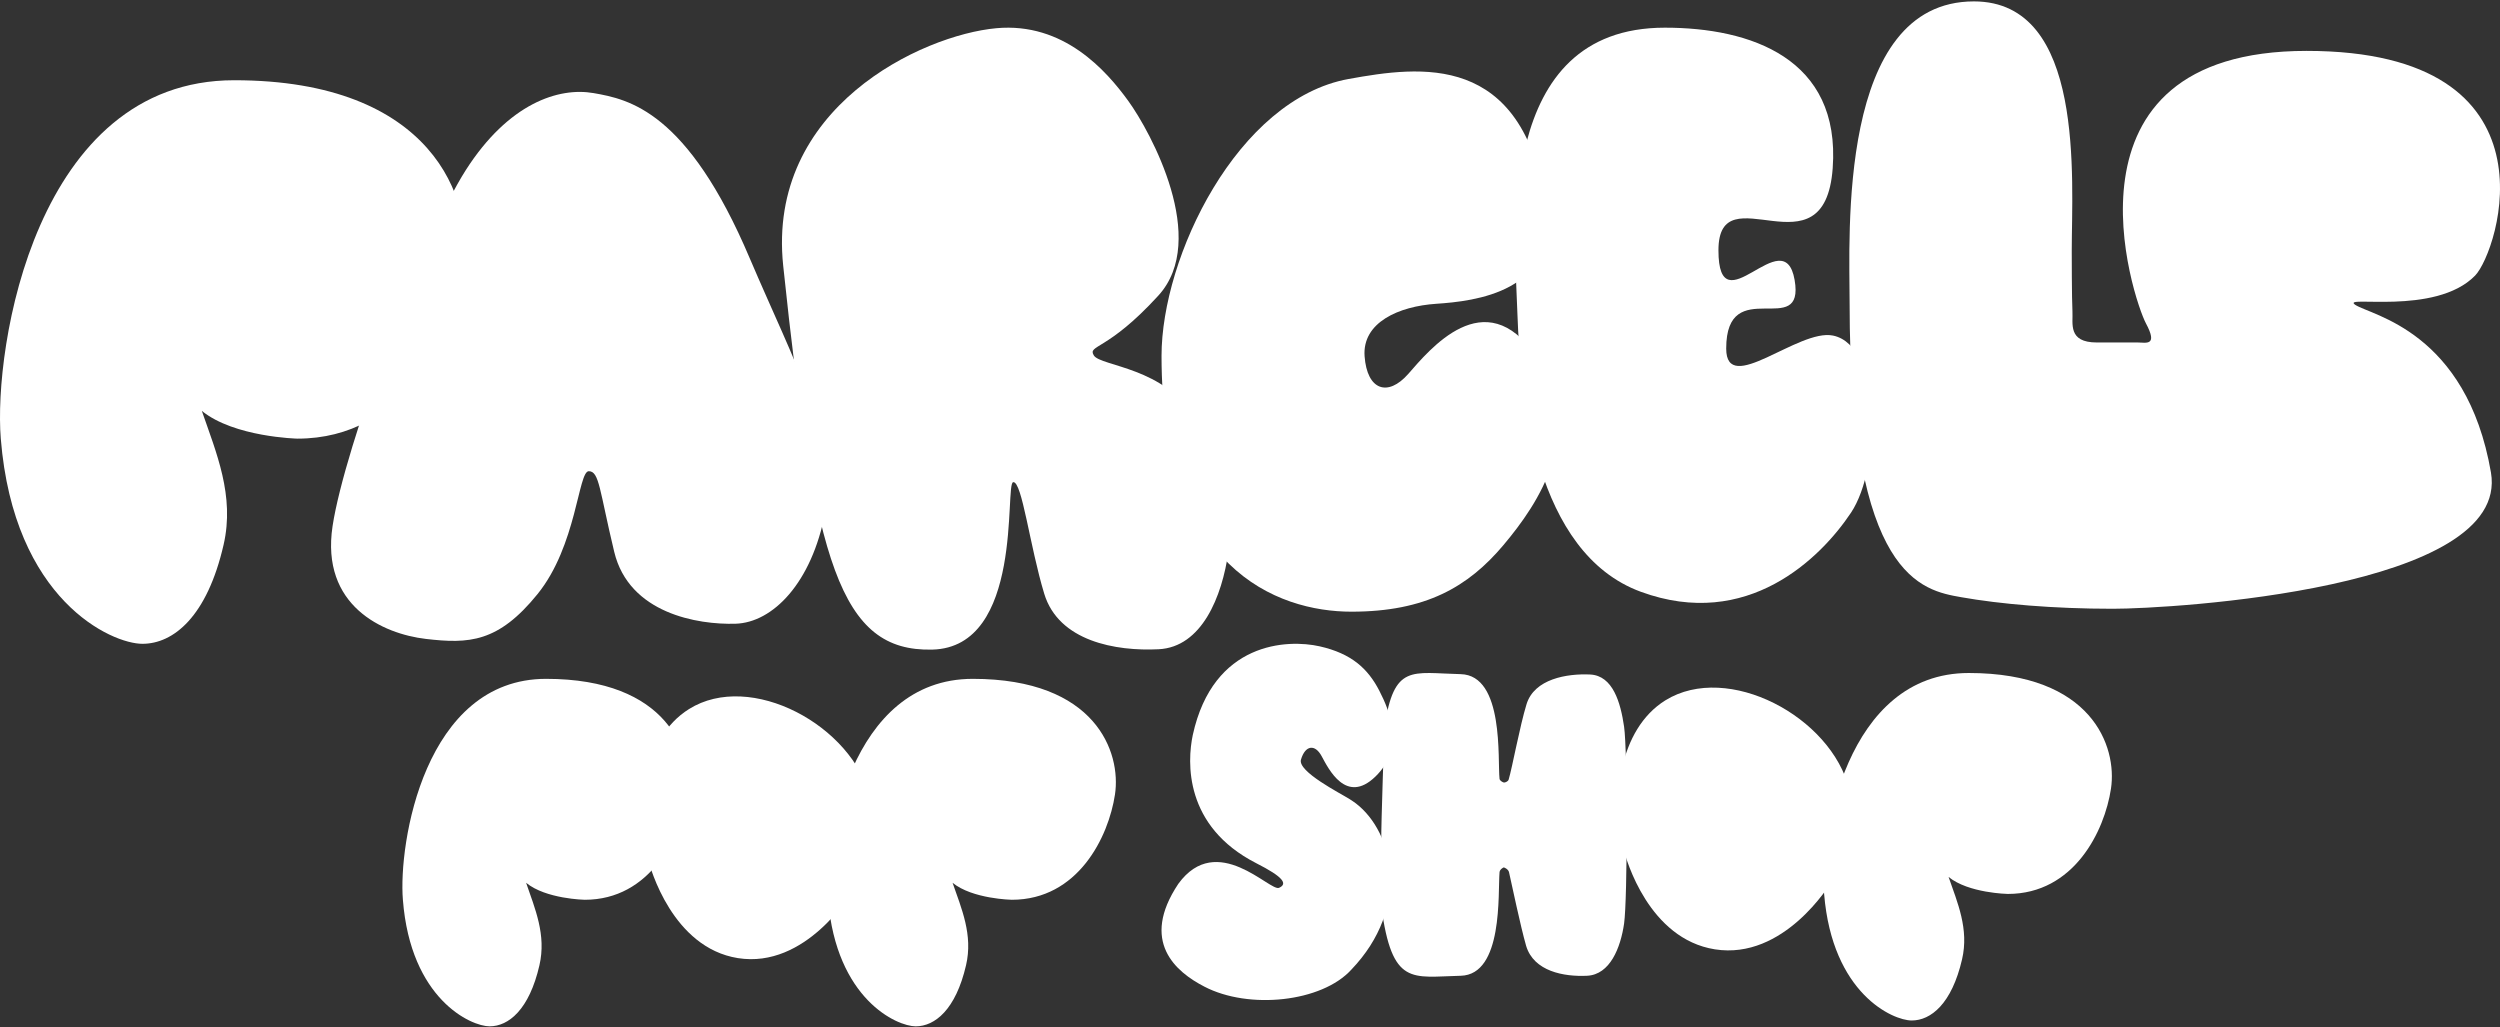 <svg width="876" height="360" viewBox="0 0 876 360" fill="none" xmlns="http://www.w3.org/2000/svg">
<rect x="0" y="0" width="876" height="360" fill="#333333" stroke="none"/>
<path d="M141.171 315.28C139.572 295.642 148.674 237.867 191.36 237.867C234.045 237.867 242.902 263.587 240.688 278.411C238.473 293.235 227.894 315.28 204.891 315.28C204.891 315.28 191.237 315.027 184.348 309.325C187.423 318.321 191.483 327.57 189.022 338.213C185.455 353.797 178.197 359.625 171.555 359.625C165.035 359.625 143.877 350.123 141.171 315.28Z" fill="white"/>
<path d="M290.172 315.28C288.557 295.642 297.751 237.867 340.863 237.867C383.975 237.867 392.921 263.587 390.685 278.411C388.448 293.235 377.763 315.28 354.53 315.28C354.53 315.28 340.739 315.027 333.782 309.325C336.888 318.321 340.988 327.57 338.503 338.213C334.9 353.797 327.569 359.625 320.86 359.625C314.275 359.625 293.03 350.123 290.172 315.28Z" fill="white"/>
<path d="M648.102 106.204C648.102 82.529 643.77 0.49 691.662 0.49C730.767 0.49 725.941 62.905 725.941 87.846C725.941 87.846 725.941 104.938 726.188 109.116C726.436 113.294 724.456 120.004 734.727 120.004H749.082C751.928 120.004 756.26 121.396 751.928 113.294C747.597 105.191 718.021 17.834 808.235 17.834C898.449 17.834 875.432 88.226 867.264 96.582C853.28 110.888 819.744 103.165 825.313 106.837C830.881 110.508 864.294 116.079 872.833 165.581C879.763 206.347 761.086 213.311 740.296 213.311C719.506 213.311 700.819 211.665 687.207 209.259C673.594 206.854 648.102 202.549 648.102 106.204Z" fill="white"/>
<path d="M583.362 9.698C613.263 9.698 645.018 20.335 642.176 58.957C639.334 97.578 602.143 59.97 602.143 87.701C602.143 115.433 625.125 76.811 628.831 98.085C632.538 119.358 604.861 95.552 604.861 122.144C604.861 139.112 630.191 115.053 642.299 117.586C659.474 121.131 659.227 163.678 648.601 179.633C637.975 195.589 612.275 221.041 574.96 207.365C537.645 193.689 532.703 137.593 531.715 110.241C530.726 82.889 524.054 9.698 583.362 9.698Z" fill="white"/>
<path d="M407 124.722C407 90.062 433.62 34.732 472.556 27.674C497.684 23.137 533.509 18.095 541.719 71.913C546.446 102.413 516.467 105.564 503.281 106.447C490.096 107.329 477.283 113.001 478.154 124.848C479.024 136.695 486.239 139.216 493.454 131.024C500.669 122.831 520.323 98.38 538.236 124.848C556.149 151.316 539.107 176.397 526.792 191.017C514.477 205.637 499.55 214.334 473.551 214.334C447.553 214.334 407 199.209 407 124.722Z" fill="white"/>
<path d="M475.123 281.528C474.382 281.021 473.764 280.513 472.9 280.006C469.689 277.976 454.624 270.365 455.858 266.179C457.34 261.105 460.798 260.597 463.144 265.037C465.49 269.35 471.665 282.036 481.914 272.141C492.164 262.246 487.224 249.561 483.273 241.949C479.321 234.338 473.641 229.01 462.403 226.473C451.166 223.936 425.11 224.824 417.948 257.553C415.972 266.94 414.86 289.52 440.175 302.459C449.684 307.28 451.289 309.69 448.202 311.086C445.115 312.608 426.468 291.042 412.885 309.69C399.424 329.86 411.897 340.516 422.023 345.717C437.582 353.836 463.144 351.172 473.517 339.755C494.387 317.936 488.336 291.677 475.123 281.528Z" fill="white"/>
<path d="M349.106 9.885C372.681 7.735 387.617 24.678 395.393 35.426C403.169 46.174 423.782 83.981 405.884 103.58C387.987 123.179 380.951 120.776 383.296 124.569C385.642 128.363 408.6 128.742 418.351 146.571C428.102 164.399 432.669 177.297 430.447 193.229C428.226 209.161 421.067 226.736 406.008 227.495C390.949 228.254 370.953 224.713 365.893 208.023C360.832 191.332 358.116 168.572 355.031 168.951C351.945 169.331 358.857 226.863 326.641 227.622C294.425 228.38 285.415 197.528 274.43 93.085C268.628 37.702 323.062 12.287 349.106 9.885Z" fill="white"/>
<path d="M569.081 254.635C567.855 246.185 565.158 236.726 557.19 236.348C549.1 235.97 537.577 237.861 534.88 246.816C532.551 254.383 529.854 269.138 528.629 273.174C528.383 273.931 527.158 274.309 526.912 274.183C526.79 274.183 525.564 273.679 525.441 272.922C524.706 266.364 527.158 236.6 511.835 236.222C494.673 235.844 488.422 232.438 485.112 254.887C485.112 255.013 483.886 290.2 484.009 293.984C484.009 294.11 484.009 317.567 484.009 317.694C487.809 345.692 494.673 342.286 511.835 341.908C526.79 341.53 524.828 312.901 525.441 305.586C525.564 304.577 526.79 303.947 526.912 303.947C527.158 303.947 528.506 304.577 528.751 305.586C529.854 310.379 532.674 324.126 534.758 331.44C537.454 340.395 547.996 342.286 556.087 341.908C564.177 341.53 567.855 332.071 569.081 323.621C570.306 315.045 570.306 263.085 569.081 254.635Z" fill="white"/>
<path d="M262.768 90.636C278.37 127.239 293.848 154.85 289.142 179.547C284.437 204.245 270.816 218.177 257.691 218.557C244.565 218.937 220.419 215.011 215.219 193.353C210.018 171.695 210.018 165.109 206.303 165.109C202.589 165.109 202.093 191.2 188.349 208.171C174.604 225.143 164.327 225.65 149.22 223.877C134.113 222.103 112.32 212.224 116.53 184.36C120.74 156.496 148.229 83.037 163.212 59.606C178.195 36.175 195.778 30.475 208.037 32.628C220.296 34.782 240.851 38.834 262.768 90.636Z" fill="white"/>
<path d="M0.275 153.7C-2.311 121.735 12.467 28.116 82.051 28.116C151.634 28.116 166.166 69.808 162.472 93.94C158.777 118.071 141.658 153.7 104.219 153.7C104.219 153.7 82.051 153.195 70.72 143.972C75.77 158.627 82.297 173.662 78.356 190.845C72.568 216.113 60.745 225.589 49.907 225.589C39.069 225.589 4.832 210.301 0.275 153.7Z" fill="white"/>
<path d="M226.986 300.741C227.842 304.277 235.671 332.06 258.547 335.722C282.402 339.511 298.305 312.991 299.039 311.728C300.874 308.571 308.703 295.058 305.033 279.778C298.794 254.142 262.951 234.947 241.421 248.459C225.028 258.688 222.459 283.819 226.986 300.741Z" fill="white"/>
<path d="M639.172 313.234C637.557 293.595 646.751 235.821 689.863 235.821C732.976 235.821 741.921 261.541 739.685 276.364C737.448 291.188 726.763 313.234 703.53 313.234C703.53 313.234 689.739 312.98 682.782 307.279C685.888 316.275 689.988 325.524 687.503 336.166C683.9 351.751 676.569 357.579 669.86 357.579C663.275 357.579 642.03 348.203 639.172 313.234Z" fill="white"/>
<path d="M568.937 297.672C569.805 301.208 577.738 328.99 600.917 332.652C625.089 336.441 641.203 309.921 641.946 308.658C643.806 305.501 651.739 291.989 648.02 276.708C641.699 251.072 605.38 231.877 583.564 245.39C567.078 255.619 564.475 280.749 568.937 297.672Z" fill="white"/>
</svg>
